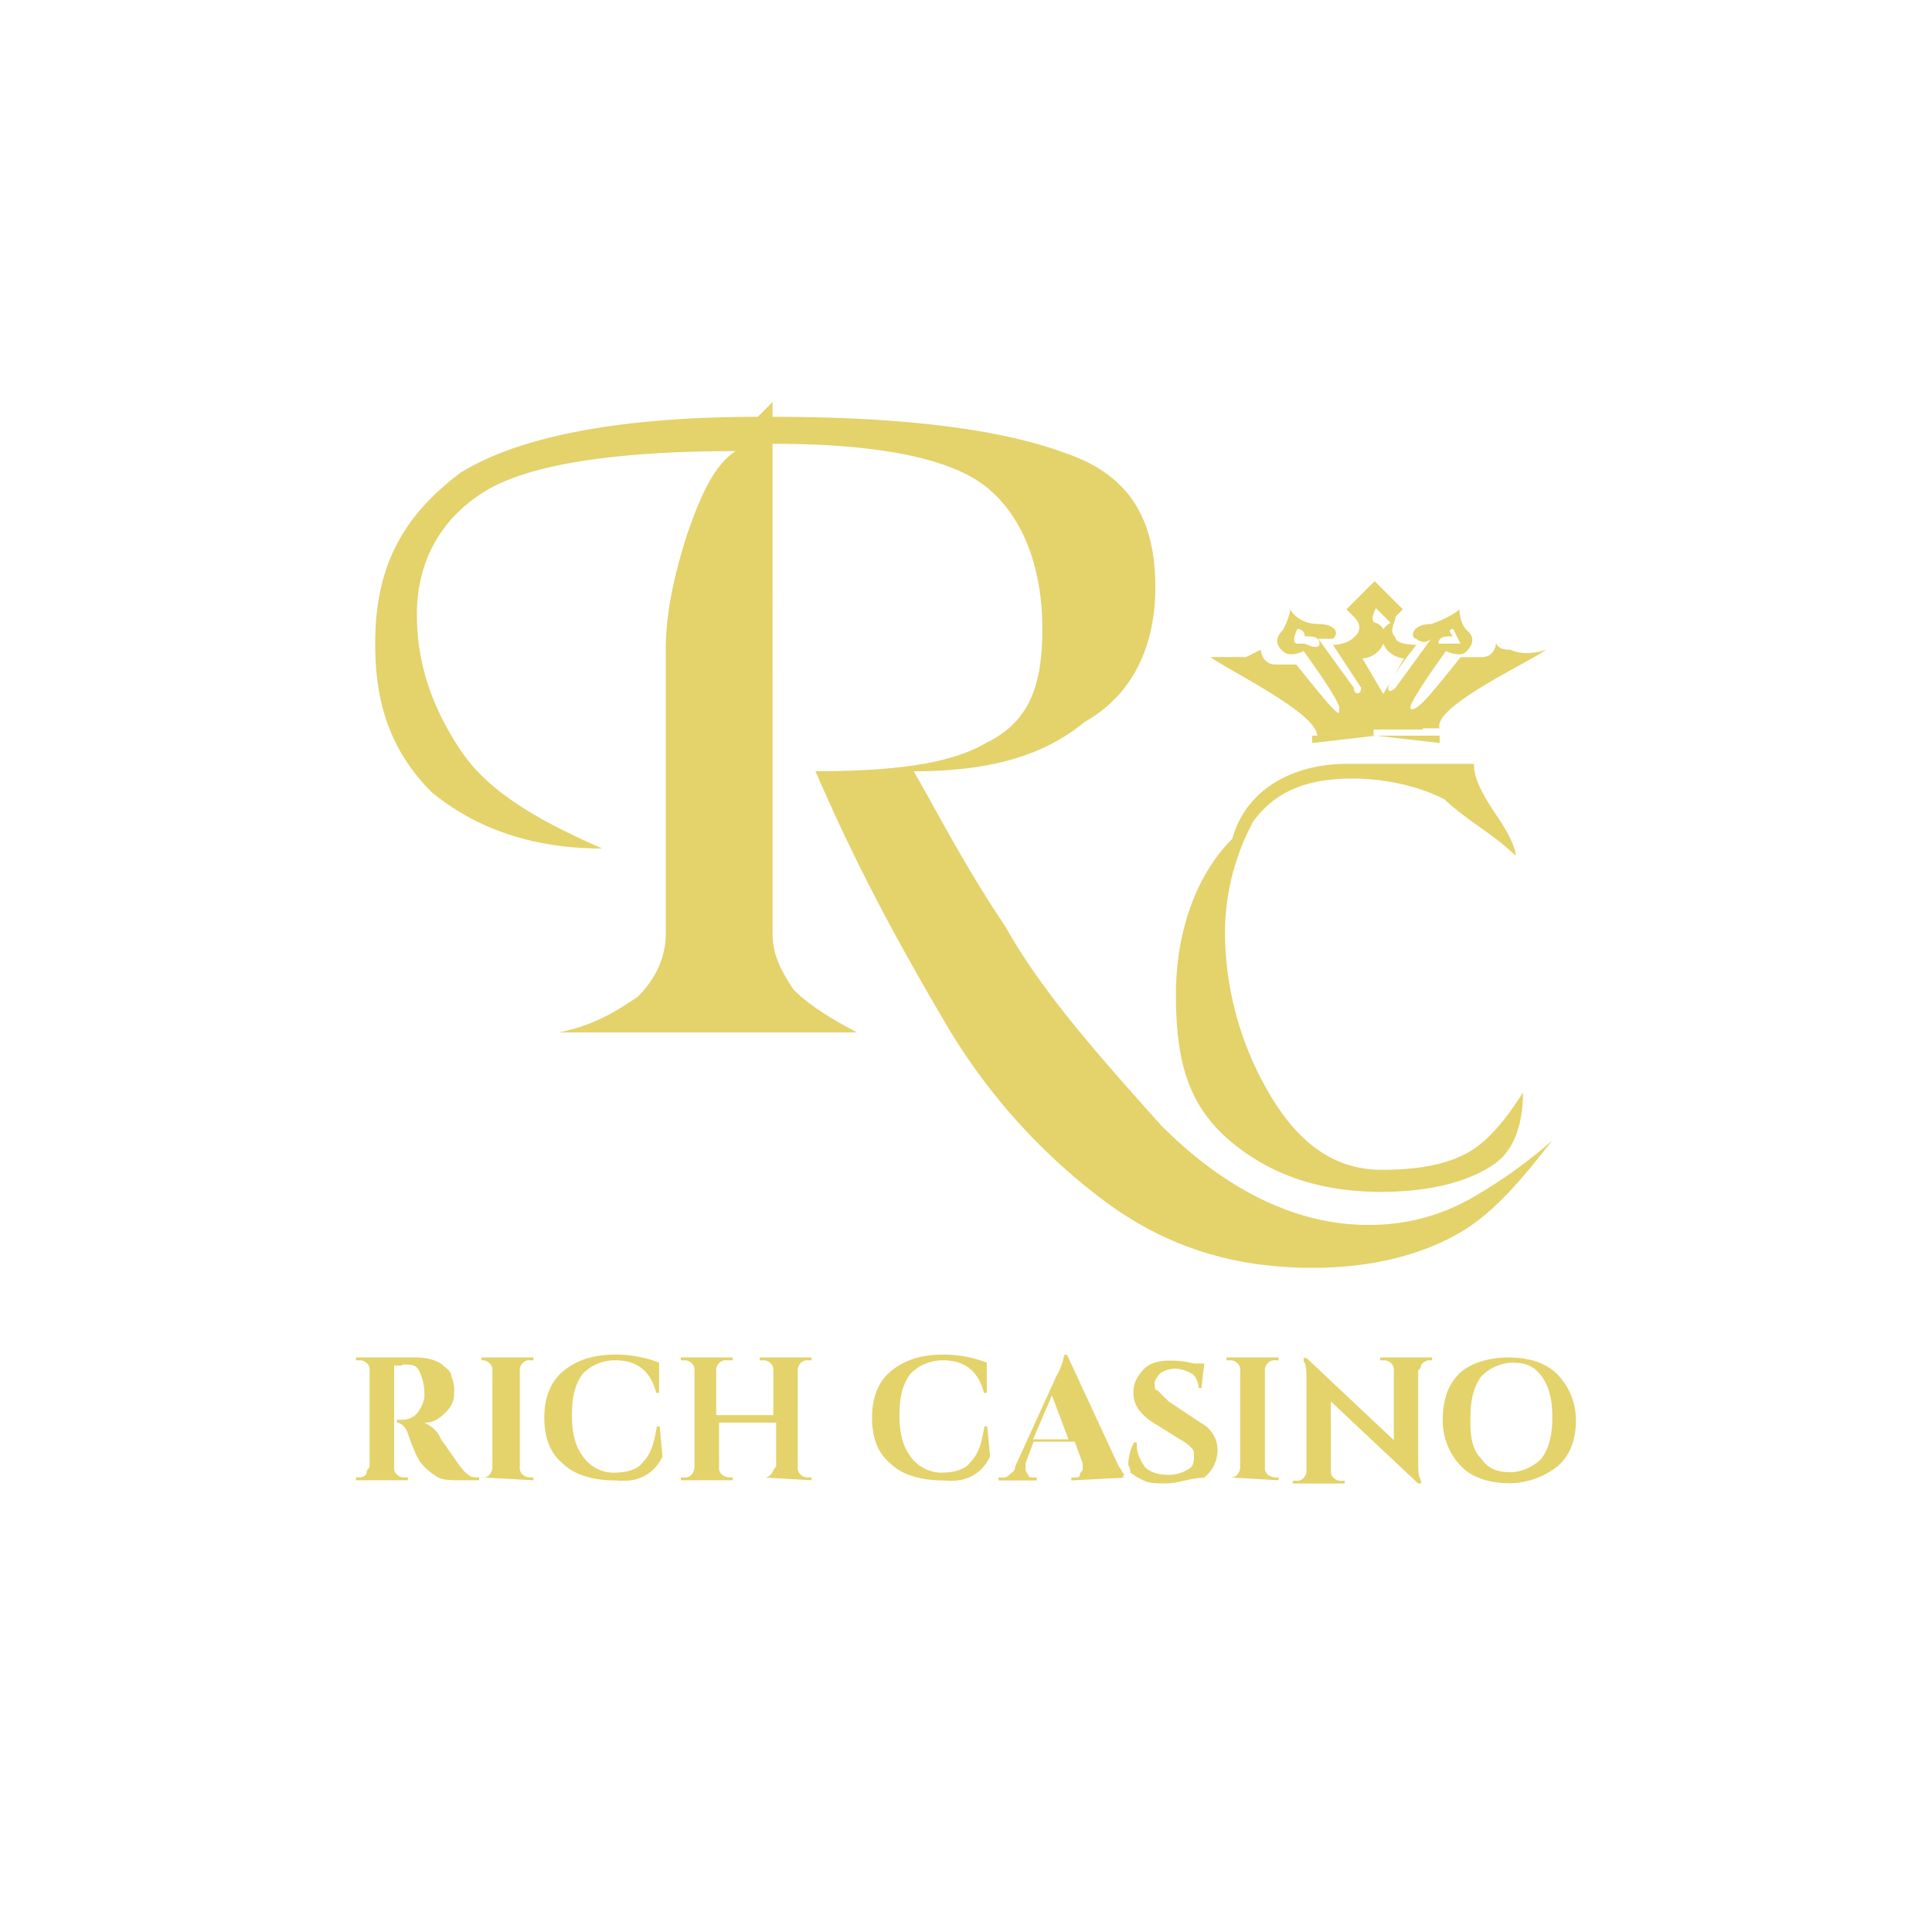 <svg id="Layer_1" data-name="Layer 1" xmlns="http://www.w3.org/2000/svg" viewBox="0 0 500 500"><defs><style>.cls-1{fill:#e4d26b;}</style></defs><title>48_500x500_dark</title><path class="cls-1" d="M299,152c0,14.6-5.4,27.61-18.41,34.91-11.11,9.21-25.71,12.7-44.12,12.7,5.4,9.2,12.7,23.8,23.81,40.31,9.2,16.5,23.8,33,40.3,51.41C317,307.82,335.45,317,353.85,317a53,53,0,0,0,27.62-7.3,126.87,126.87,0,0,0,20.31-14.6c-7.3,9.21-14.6,18.41-23.8,23.81s-21.9,9.2-38.41,9.2c-20.31,0-38.4-5.4-55.22-18.41a156.07,156.07,0,0,1-40.31-46c-10.79-18.41-21.9-38.4-33-64.11,20.31,0,34.91-1.9,44.12-7.3,11.11-5.4,14.6-14.6,14.6-29.52,0-16.5-5.4-29.51-14.6-36.81s-27.61-11.11-55.23-11.11V241.48c0,5.4,1.91,9.21,5.4,14.6,3.81,3.81,9.2,7.3,16.5,11.11H144.7c9.2-1.9,14.6-5.39,20.31-9.2,5.4-5.4,7.3-11.11,7.3-16.51V168.17c0-9.2,1.91-18.41,5.4-29.52,3.81-11.11,7.3-18.41,12.69-21.9-33,0-55.22,3.81-66,11.11-11.11,7.3-16.51,18.41-16.51,31.11s3.81,23.8,11.11,34.91,20.31,18.41,36.82,25.71c-18.41,0-33-5.4-44.12-14.6-11.11-11.11-14.6-23.81-14.6-38.41,0-20.31,7.3-33,21.9-44.11,14.6-9.21,40.31-14.6,77.12-14.6l3.81-3.81v3.81c36.82,0,60.62,3.81,75.22,9.2C291.65,122.47,299,133.57,299,152Z"/><path class="cls-1" d="M348.46,197.69h33c0,3.8,1.9,7.3,5.39,12.69,3.81,5.4,5.4,9.21,5.4,11.11-5.4-5.4-12.7-9.2-18.41-14.6-7.3-3.81-16.5-5.4-23.8-5.4-12.7,0-20.32,3.81-25.71,11.11a61,61,0,0,0-7.3,29.52,83.12,83.12,0,0,0,11.11,40.31c7.3,12.69,16.5,20.31,29.51,20.31,11.11,0,18.41-1.9,23.81-5.4,5.39-3.8,9.2-9.2,12.69-14.6,0,7.3-1.9,14.6-7.3,18.41s-14.6,7.3-29.51,7.3c-14.6,0-27.62-3.81-38.41-12.69-11.11-9.21-14.6-20.32-14.6-38.41,0-16.5,5.4-31.1,14.6-40.3C322.75,203.4,335.76,197.69,348.46,197.69Z"/><path class="cls-1" d="M356.08,157.38h0l3.8,3.81s-3.8,1.9-1.9,5.39a6.44,6.44,0,0,0,5.4,3.81l-5.4,9.2-5.4-9.2a6.14,6.14,0,0,0,5.4-3.81,3.76,3.76,0,0,0-1.9-5.39s-1.91,0,0-3.81Zm0,27.61h0c-3.81,1.9-5.4,0-5.4,0s0,1.9-3.81,1.9-7.3-5.39-9.2-7.3a28.62,28.62,0,0,1-3.81-5.39c-3.81,1.9-7.3-1.9-9.21-1.9h-3.8s12.69,7.29,16.5,11.1a12.53,12.53,0,0,1,5.4,5.4h25.39a12.93,12.93,0,0,1,5.39-5.4c3.81-1.9,16.51-11.1,16.51-11.1h-3.81c-1.91,1.9-3.81,3.8-9.21,1.9,0,0-3.81,3.81-3.81,5.39-1.9,1.91-5.39,7.3-9.2,7.3s-3.81-1.9-3.81-1.9Zm0,3.49h16.5c-1.9-5.39,21.9-16.5,27.61-20.31,0,0-5.39,1.9-9.2,0-3.81,0-3.81-1.91-3.81-1.91s0,3.81-3.81,3.81H378s-7.3,9.21-9.21,11.11C365,185,365,183.09,365,183.09c0-1.91,9.21-14.6,9.21-14.6s3.81,1.9,5.39,0c1.91-1.91,1.91-3.81,0-5.4-1.9-1.9-1.9-5.39-1.9-5.39s-1.91,1.9-7.3,3.8c-5.4,0-5.4,3.81-3.81,3.81a2.64,2.64,0,0,0,3.81,0L361.15,178s-1.9,1.9-1.9,0,7.3-11.11,7.3-11.11-5.4,0-5.4-1.9c-1.9-1.91,0-3.81,0-5.4l1.91-1.9-7.3-7.3-7.3,7.3,1.9,1.9c1.91,1.9,1.91,3.81,0,5.4-1.9,1.9-5.39,1.9-5.39,1.9l7.3,11.11c0,1.9-1.91,1.9-1.91,0l-9.2-12.7H345c1.9-1.9,0-3.81-3.81-3.81-5.4,0-7.3-3.8-7.3-3.8s0,1.9-1.91,5.39c-1.9,1.91-1.9,3.81,0,5.4,1.91,1.9,5.4,0,5.4,0s9.2,12.69,9.2,14.6,0,1.9-1.9,0-9.2-11.11-9.2-11.11h-5.4c-3.49,0-3.81-3.81-3.81-3.81l-3.81,1.9h-9.2c5.39,3.81,27.61,14.6,27.61,20.32h14.6v-1.91Zm0,1.91H339.57v1.9l16.51-1.9,16.5,1.9v-1.9Zm-20.32-27.62a1.87,1.87,0,0,1,1.91,1.91c1.9,0,3.81,0,3.81,1.9s-3.81,0-3.81,0h-1.91c-1.9,0,0-3.81,0-3.81Zm40.31,0,1.91,3.81h-5.72c0-1.9,1.91-1.9,3.81-1.9C374.17,162.77,376.07,162.77,376.07,162.77Z"/><path class="cls-1" d="M104.09,353.39H102v26.15a2.35,2.35,0,0,0,.73,2.08,2.59,2.59,0,0,0,2.08.73h.73v.74H92.11v-.74h.73c1.47,0,2.08-.73,2.08-1.46s.73-.74.73-1.47V354.86a2.35,2.35,0,0,0-.73-2.08,2.57,2.57,0,0,0-2.08-.73h-.73v-.74h15.52c2.81,0,5.62.74,7.09,2.08.73.73,2.08,1.47,2.08,2.81a8.86,8.86,0,0,1,.73,4.28,6.44,6.44,0,0,1-2.08,4.89c-1.46,1.46-2.81,2.81-5.62,2.81,1.47.73,3.54,2.08,4.28,4.27,3.54,4.89,5.62,8.44,7.09,9.17.73.73,1.46.73,2.81.73v.74h-4.28c-2.81,0-4.89,0-6.36-.74a18,18,0,0,1-4.27-3.54c-.74-.73-2.08-3.54-3.55-7.82-.73-2.08-2.07-2.81-2.81-2.81v-.74h1.47a5.26,5.26,0,0,0,3.54-1.46,9.76,9.76,0,0,0,2.08-4.28v-1.47a12.64,12.64,0,0,0-1.47-5.62c-.73-1.46-2.07-1.46-3.54-1.46h-.73Zm20.53,29a2.34,2.34,0,0,0,2.07-.73,3.06,3.06,0,0,0,.74-2.08V354.86a2.33,2.33,0,0,0-.74-2.08,2.56,2.56,0,0,0-2.07-.73h0v-.74h13.44v.74h-.73a2.35,2.35,0,0,0-2.08.73,2.58,2.58,0,0,0-.73,2.08v24.68a2.35,2.35,0,0,0,.73,2.08,3.09,3.09,0,0,0,2.08.73h.73v.74l-13.44-.74Zm34.58.74c-5.62,0-10.63-1.47-13.44-4.28-3.54-2.81-4.89-7.09-4.89-12s1.47-9.16,4.89-12,7.82-4.28,13.44-4.28a30.76,30.76,0,0,1,11.37,2.08v7.82h-.74c-1.46-5.62-4.88-8.43-10.63-8.43a11.67,11.67,0,0,0-8.43,3.54C148.69,358.4,148,362,148,366.22s.73,7.82,2.81,10.63a9.74,9.74,0,0,0,7.82,4.28c3.54,0,6.36-.73,7.82-2.81,2.08-2.08,2.81-4.89,3.55-9.16h.73l.73,7.82C169.1,381.74,164.82,383.82,159.2,383.09Zm38.13-.74a2.36,2.36,0,0,0,2.08-.73c.73-.73.73-1.47,1.46-2.08V368.18H186.09v11.36a2.35,2.35,0,0,0,.73,2.08,3.09,3.09,0,0,0,2.08.73h.73v.74H176.19v-.74h.73a2.36,2.36,0,0,0,2.08-.73,3.09,3.09,0,0,0,.73-2.08V354.86a2.35,2.35,0,0,0-.73-2.08,2.58,2.58,0,0,0-2.08-.73h-.73v-.74h13.44v.74h-1.47a2.34,2.34,0,0,0-2.07.73,2.56,2.56,0,0,0-.74,2.08v11.36h14.79V354.86a2.35,2.35,0,0,0-.73-2.08,2.59,2.59,0,0,0-2.08-.73h-.73v-.74H210v.74h-.73a2.35,2.35,0,0,0-2.08.73,2.56,2.56,0,0,0-.74,2.08v24.68a2.33,2.33,0,0,0,.74,2.08,2.57,2.57,0,0,0,2.08.73H210v.74l-12.71-.74Zm46.68.74c-5.62,0-10.63-1.47-13.44-4.28-3.54-2.81-4.89-7.09-4.89-12s1.47-9.16,4.89-12,7.82-4.28,13.44-4.28a30.76,30.76,0,0,1,11.37,2.08v7.82h-.74c-1.46-5.62-4.88-8.43-10.63-8.43a11.67,11.67,0,0,0-8.43,3.54c-2.08,2.81-2.81,6.36-2.81,10.63s.73,7.82,2.81,10.63a9.91,9.91,0,0,0,7.82,4.28c3.54,0,6.36-.73,7.82-2.81,2.08-2.08,2.81-4.89,3.55-9.16h.73l.73,7.82C253.91,381.74,249.63,383.82,244,383.09Zm47.42-.74h0l-14.18.74v-.74H278c.74,0,1.47,0,1.47-.73s.73-.73.73-1.47v-1.46l-2.07-5.62H267.48l-2.08,5.62v1.46a2.27,2.27,0,0,0,.73,1.47c0,.73.73.73,1.47.73h.73v.74h-9.9v-.74h.74a2.34,2.34,0,0,0,2.07-.73c.61-.73,1.47-.73,1.47-2.08l10.63-23.34a16.65,16.65,0,0,0,2.08-5.62h.73l13.44,29c.74.74.74,1.47,1.47,2.08C290,382.35,290.69,382.35,291.43,382.35Zm-24.08-9.9h9.17l-4.28-11.36ZM292,378.93a12.57,12.57,0,0,1,1.47-5.62h.73V374c0,2.08.73,3.55,2.08,5.62,1.46,1.47,3.54,2.08,6.35,2.08a9.68,9.68,0,0,0,4.89-1.46c1.47-.74,1.47-2.08,1.47-3.55a2.35,2.35,0,0,0-.74-2.08,11,11,0,0,0-2.81-2.07l-7.82-4.89c-2.81-2.08-4.28-4.28-4.28-7.09v-.73c0-2.08,1.47-4.28,2.81-5.62s3.55-2.08,6.36-2.08a23.3,23.3,0,0,1,6.35.73h2.81l-.73,6.36h-.73a5.31,5.31,0,0,0-1.47-3.55,10,10,0,0,0-4.28-1.46c-2.07,0-4.27.73-4.88,2.07a2.57,2.57,0,0,0-.74,2.08c0,.73,0,1.47.74,1.47l2.81,2.81,8.43,5.62a8,8,0,0,1,4.28,7.09,9,9,0,0,1-3.55,7.09c-3.54,0-6.35,1.46-9.9,1.46-2.07,0-4.27,0-5.62-.73a20.42,20.42,0,0,1-3.54-2.08C292.77,380.28,292,379.54,292,378.93Zm26.15,3.42a2.36,2.36,0,0,0,2.08-.73,3.09,3.09,0,0,0,.73-2.08V354.86a2.35,2.35,0,0,0-.73-2.08,2.59,2.59,0,0,0-2.08-.73h-.73v-.74H330.9v.74h-.73a2.35,2.35,0,0,0-2.08.73,2.58,2.58,0,0,0-.73,2.08v24.68a2.35,2.35,0,0,0,.73,2.08,3.09,3.09,0,0,0,2.08.73h.73v.74l-12.71-.74Zm51.69-30.3c-.73,0-2.07.73-2.07,1.46s-.74.74-.74,1.47v23.34c0,2.08,0,3.54.74,4.89v.73h-.74l-22.61-21.26V380.4a2.35,2.35,0,0,0,.74,2.08,2.57,2.57,0,0,0,2.08.73H348v.73H334.57v-.73h.73a2.36,2.36,0,0,0,2.08-.73,2.59,2.59,0,0,0,.73-2.08V357.06c0-2.08,0-3.55-.73-4.89v-.73h.73l22.61,21.26V354.86a2.33,2.33,0,0,0-.74-2.08,2.56,2.56,0,0,0-2.07-.73h-.74v-.74h13.45v.74Zm7.7,3.54c2.81-2.81,7.82-4.28,12.71-4.28,5.62,0,9.9,1.47,12.71,4.28a17.07,17.07,0,0,1,4.89,12c0,4.88-1.47,9.16-4.89,12a20.68,20.68,0,0,1-12,4.28c-5.62,0-9.89-1.47-12.7-4.28a17,17,0,0,1-4.89-12C373.43,362,374.77,358.4,377.58,355.59Zm5.75,21.88c2.07,2.81,4.27,3.54,7.82,3.54a11.89,11.89,0,0,0,7.82-3.54c2.08-2.82,2.81-6.36,2.81-10.64S401.05,359,399,356.2s-4.28-3.54-7.82-3.54a11.84,11.84,0,0,0-7.82,3.54c-2.08,2.81-2.81,6.36-2.81,10.63C380.39,371.84,381.13,375.39,383.33,377.47Z"/></svg>